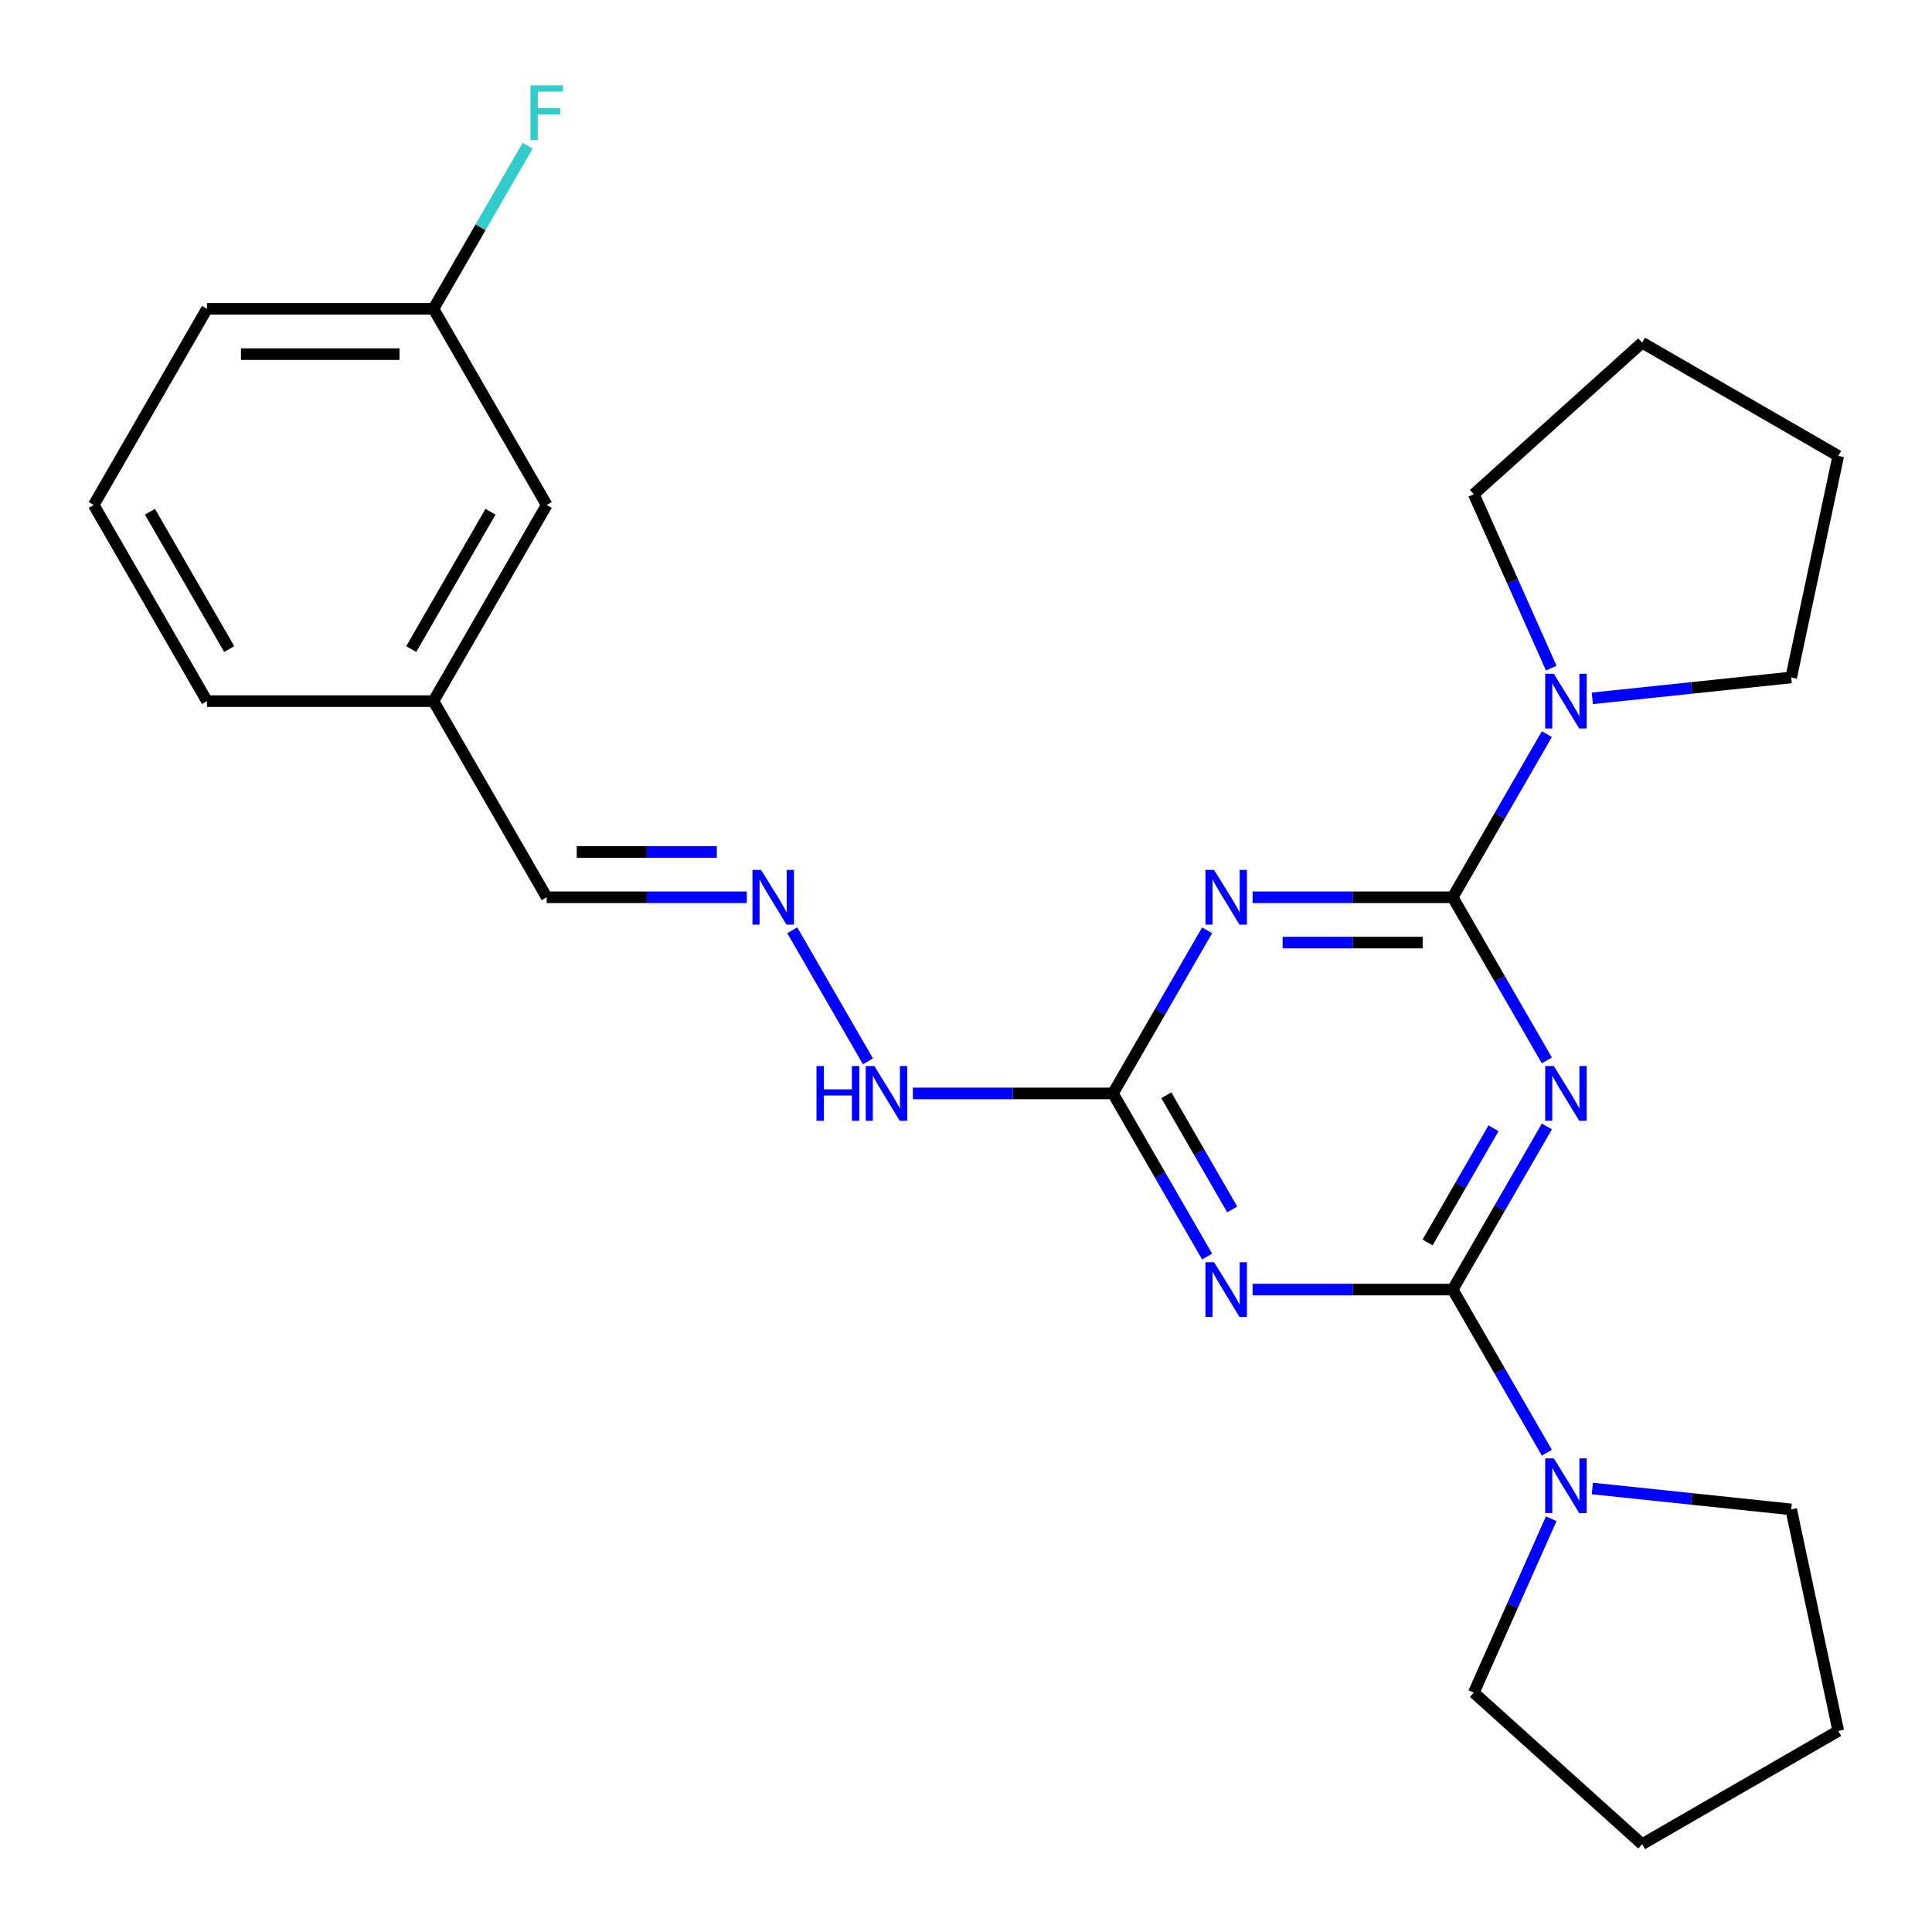 <?xml version='1.0' encoding='iso-8859-1'?>
<svg version='1.1' baseProfile='full'
              xmlns='http://www.w3.org/2000/svg'
                      xmlns:rdkit='http://www.rdkit.org/xml'
                      xmlns:xlink='http://www.w3.org/1999/xlink'
                  xml:space='preserve'
width='1000px' height='1000px' viewBox='0 0 1000 1000'>
<!-- END OF HEADER -->
<rect style='opacity:1.0;fill:#FFFFFF;stroke:none' width='1000' height='1000' x='0' y='0'> </rect>
<path class='bond-0' d='M 800.654,583.045 L 776.28,625.263' style='fill:none;fill-rule:evenodd;stroke:#0000FF;stroke-width:6px;stroke-linecap:butt;stroke-linejoin:miter;stroke-opacity:1' />
<path class='bond-0' d='M 776.28,625.263 L 751.906,667.48' style='fill:none;fill-rule:evenodd;stroke:#000000;stroke-width:6px;stroke-linecap:butt;stroke-linejoin:miter;stroke-opacity:1' />
<path class='bond-0' d='M 773.037,583.987 L 755.975,613.539' style='fill:none;fill-rule:evenodd;stroke:#0000FF;stroke-width:6px;stroke-linecap:butt;stroke-linejoin:miter;stroke-opacity:1' />
<path class='bond-0' d='M 755.975,613.539 L 738.913,643.092' style='fill:none;fill-rule:evenodd;stroke:#000000;stroke-width:6px;stroke-linecap:butt;stroke-linejoin:miter;stroke-opacity:1' />
<path class='bond-1' d='M 800.654,548.864 L 776.28,506.646' style='fill:none;fill-rule:evenodd;stroke:#0000FF;stroke-width:6px;stroke-linecap:butt;stroke-linejoin:miter;stroke-opacity:1' />
<path class='bond-1' d='M 776.28,506.646 L 751.906,464.429' style='fill:none;fill-rule:evenodd;stroke:#000000;stroke-width:6px;stroke-linecap:butt;stroke-linejoin:miter;stroke-opacity:1' />
<path class='bond-3' d='M 751.906,667.48 L 700.125,667.48' style='fill:none;fill-rule:evenodd;stroke:#000000;stroke-width:6px;stroke-linecap:butt;stroke-linejoin:miter;stroke-opacity:1' />
<path class='bond-3' d='M 700.125,667.48 L 648.345,667.48' style='fill:none;fill-rule:evenodd;stroke:#0000FF;stroke-width:6px;stroke-linecap:butt;stroke-linejoin:miter;stroke-opacity:1' />
<path class='bond-5' d='M 751.906,667.48 L 776.28,709.697' style='fill:none;fill-rule:evenodd;stroke:#000000;stroke-width:6px;stroke-linecap:butt;stroke-linejoin:miter;stroke-opacity:1' />
<path class='bond-5' d='M 776.28,709.697 L 800.654,751.915' style='fill:none;fill-rule:evenodd;stroke:#0000FF;stroke-width:6px;stroke-linecap:butt;stroke-linejoin:miter;stroke-opacity:1' />
<path class='bond-2' d='M 751.906,464.429 L 700.125,464.429' style='fill:none;fill-rule:evenodd;stroke:#000000;stroke-width:6px;stroke-linecap:butt;stroke-linejoin:miter;stroke-opacity:1' />
<path class='bond-2' d='M 700.125,464.429 L 648.345,464.429' style='fill:none;fill-rule:evenodd;stroke:#0000FF;stroke-width:6px;stroke-linecap:butt;stroke-linejoin:miter;stroke-opacity:1' />
<path class='bond-2' d='M 736.371,487.875 L 700.125,487.875' style='fill:none;fill-rule:evenodd;stroke:#000000;stroke-width:6px;stroke-linecap:butt;stroke-linejoin:miter;stroke-opacity:1' />
<path class='bond-2' d='M 700.125,487.875 L 663.879,487.875' style='fill:none;fill-rule:evenodd;stroke:#0000FF;stroke-width:6px;stroke-linecap:butt;stroke-linejoin:miter;stroke-opacity:1' />
<path class='bond-6' d='M 751.906,464.429 L 776.28,422.211' style='fill:none;fill-rule:evenodd;stroke:#000000;stroke-width:6px;stroke-linecap:butt;stroke-linejoin:miter;stroke-opacity:1' />
<path class='bond-6' d='M 776.28,422.211 L 800.654,379.994' style='fill:none;fill-rule:evenodd;stroke:#0000FF;stroke-width:6px;stroke-linecap:butt;stroke-linejoin:miter;stroke-opacity:1' />
<path class='bond-4' d='M 624.806,481.519 L 600.432,523.737' style='fill:none;fill-rule:evenodd;stroke:#0000FF;stroke-width:6px;stroke-linecap:butt;stroke-linejoin:miter;stroke-opacity:1' />
<path class='bond-4' d='M 600.432,523.737 L 576.058,565.954' style='fill:none;fill-rule:evenodd;stroke:#000000;stroke-width:6px;stroke-linecap:butt;stroke-linejoin:miter;stroke-opacity:1' />
<path class='bond-25' d='M 624.806,650.389 L 600.432,608.172' style='fill:none;fill-rule:evenodd;stroke:#0000FF;stroke-width:6px;stroke-linecap:butt;stroke-linejoin:miter;stroke-opacity:1' />
<path class='bond-25' d='M 600.432,608.172 L 576.058,565.954' style='fill:none;fill-rule:evenodd;stroke:#000000;stroke-width:6px;stroke-linecap:butt;stroke-linejoin:miter;stroke-opacity:1' />
<path class='bond-25' d='M 637.799,626.001 L 620.737,596.449' style='fill:none;fill-rule:evenodd;stroke:#0000FF;stroke-width:6px;stroke-linecap:butt;stroke-linejoin:miter;stroke-opacity:1' />
<path class='bond-25' d='M 620.737,596.449 L 603.675,566.896' style='fill:none;fill-rule:evenodd;stroke:#000000;stroke-width:6px;stroke-linecap:butt;stroke-linejoin:miter;stroke-opacity:1' />
<path class='bond-8' d='M 576.058,565.954 L 524.278,565.954' style='fill:none;fill-rule:evenodd;stroke:#000000;stroke-width:6px;stroke-linecap:butt;stroke-linejoin:miter;stroke-opacity:1' />
<path class='bond-8' d='M 524.278,565.954 L 472.497,565.954' style='fill:none;fill-rule:evenodd;stroke:#0000FF;stroke-width:6px;stroke-linecap:butt;stroke-linejoin:miter;stroke-opacity:1' />
<path class='bond-15' d='M 824.192,770.442 L 875.652,775.851' style='fill:none;fill-rule:evenodd;stroke:#0000FF;stroke-width:6px;stroke-linecap:butt;stroke-linejoin:miter;stroke-opacity:1' />
<path class='bond-15' d='M 875.652,775.851 L 927.111,781.26' style='fill:none;fill-rule:evenodd;stroke:#000000;stroke-width:6px;stroke-linecap:butt;stroke-linejoin:miter;stroke-opacity:1' />
<path class='bond-17' d='M 802.912,786.096 L 782.876,831.099' style='fill:none;fill-rule:evenodd;stroke:#0000FF;stroke-width:6px;stroke-linecap:butt;stroke-linejoin:miter;stroke-opacity:1' />
<path class='bond-17' d='M 782.876,831.099 L 762.839,876.102' style='fill:none;fill-rule:evenodd;stroke:#000000;stroke-width:6px;stroke-linecap:butt;stroke-linejoin:miter;stroke-opacity:1' />
<path class='bond-14' d='M 802.912,345.812 L 782.876,300.809' style='fill:none;fill-rule:evenodd;stroke:#0000FF;stroke-width:6px;stroke-linecap:butt;stroke-linejoin:miter;stroke-opacity:1' />
<path class='bond-14' d='M 782.876,300.809 L 762.839,255.807' style='fill:none;fill-rule:evenodd;stroke:#000000;stroke-width:6px;stroke-linecap:butt;stroke-linejoin:miter;stroke-opacity:1' />
<path class='bond-16' d='M 824.192,361.466 L 875.652,356.058' style='fill:none;fill-rule:evenodd;stroke:#0000FF;stroke-width:6px;stroke-linecap:butt;stroke-linejoin:miter;stroke-opacity:1' />
<path class='bond-16' d='M 875.652,356.058 L 927.111,350.649' style='fill:none;fill-rule:evenodd;stroke:#000000;stroke-width:6px;stroke-linecap:butt;stroke-linejoin:miter;stroke-opacity:1' />
<path class='bond-7' d='M 410.078,481.519 L 449.244,549.357' style='fill:none;fill-rule:evenodd;stroke:#0000FF;stroke-width:6px;stroke-linecap:butt;stroke-linejoin:miter;stroke-opacity:1' />
<path class='bond-9' d='M 386.54,464.429 L 334.759,464.429' style='fill:none;fill-rule:evenodd;stroke:#0000FF;stroke-width:6px;stroke-linecap:butt;stroke-linejoin:miter;stroke-opacity:1' />
<path class='bond-9' d='M 334.759,464.429 L 282.979,464.429' style='fill:none;fill-rule:evenodd;stroke:#000000;stroke-width:6px;stroke-linecap:butt;stroke-linejoin:miter;stroke-opacity:1' />
<path class='bond-9' d='M 371.005,440.982 L 334.759,440.982' style='fill:none;fill-rule:evenodd;stroke:#0000FF;stroke-width:6px;stroke-linecap:butt;stroke-linejoin:miter;stroke-opacity:1' />
<path class='bond-9' d='M 334.759,440.982 L 298.513,440.982' style='fill:none;fill-rule:evenodd;stroke:#000000;stroke-width:6px;stroke-linecap:butt;stroke-linejoin:miter;stroke-opacity:1' />
<path class='bond-11' d='M 282.979,464.429 L 224.363,362.903' style='fill:none;fill-rule:evenodd;stroke:#000000;stroke-width:6px;stroke-linecap:butt;stroke-linejoin:miter;stroke-opacity:1' />
<path class='bond-10' d='M 282.979,261.377 L 224.363,362.903' style='fill:none;fill-rule:evenodd;stroke:#000000;stroke-width:6px;stroke-linecap:butt;stroke-linejoin:miter;stroke-opacity:1' />
<path class='bond-10' d='M 253.881,264.883 L 212.85,335.951' style='fill:none;fill-rule:evenodd;stroke:#000000;stroke-width:6px;stroke-linecap:butt;stroke-linejoin:miter;stroke-opacity:1' />
<path class='bond-12' d='M 282.979,261.377 L 224.363,159.852' style='fill:none;fill-rule:evenodd;stroke:#000000;stroke-width:6px;stroke-linecap:butt;stroke-linejoin:miter;stroke-opacity:1' />
<path class='bond-20' d='M 224.363,362.903 L 107.131,362.903' style='fill:none;fill-rule:evenodd;stroke:#000000;stroke-width:6px;stroke-linecap:butt;stroke-linejoin:miter;stroke-opacity:1' />
<path class='bond-13' d='M 224.363,159.852 L 248.737,117.634' style='fill:none;fill-rule:evenodd;stroke:#000000;stroke-width:6px;stroke-linecap:butt;stroke-linejoin:miter;stroke-opacity:1' />
<path class='bond-13' d='M 248.737,117.634 L 273.111,75.417' style='fill:none;fill-rule:evenodd;stroke:#33CCCC;stroke-width:6px;stroke-linecap:butt;stroke-linejoin:miter;stroke-opacity:1' />
<path class='bond-28' d='M 224.363,159.852 L 107.131,159.852' style='fill:none;fill-rule:evenodd;stroke:#000000;stroke-width:6px;stroke-linecap:butt;stroke-linejoin:miter;stroke-opacity:1' />
<path class='bond-28' d='M 206.778,183.298 L 124.716,183.298' style='fill:none;fill-rule:evenodd;stroke:#000000;stroke-width:6px;stroke-linecap:butt;stroke-linejoin:miter;stroke-opacity:1' />
<path class='bond-21' d='M 762.839,255.807 L 849.959,177.363' style='fill:none;fill-rule:evenodd;stroke:#000000;stroke-width:6px;stroke-linecap:butt;stroke-linejoin:miter;stroke-opacity:1' />
<path class='bond-23' d='M 927.111,781.26 L 951.485,895.93' style='fill:none;fill-rule:evenodd;stroke:#000000;stroke-width:6px;stroke-linecap:butt;stroke-linejoin:miter;stroke-opacity:1' />
<path class='bond-24' d='M 927.111,350.649 L 951.485,235.979' style='fill:none;fill-rule:evenodd;stroke:#000000;stroke-width:6px;stroke-linecap:butt;stroke-linejoin:miter;stroke-opacity:1' />
<path class='bond-22' d='M 762.839,876.102 L 849.959,954.545' style='fill:none;fill-rule:evenodd;stroke:#000000;stroke-width:6px;stroke-linecap:butt;stroke-linejoin:miter;stroke-opacity:1' />
<path class='bond-18' d='M 48.515,261.377 L 107.131,362.903' style='fill:none;fill-rule:evenodd;stroke:#000000;stroke-width:6px;stroke-linecap:butt;stroke-linejoin:miter;stroke-opacity:1' />
<path class='bond-18' d='M 77.613,264.883 L 118.644,335.951' style='fill:none;fill-rule:evenodd;stroke:#000000;stroke-width:6px;stroke-linecap:butt;stroke-linejoin:miter;stroke-opacity:1' />
<path class='bond-19' d='M 48.515,261.377 L 107.131,159.852' style='fill:none;fill-rule:evenodd;stroke:#000000;stroke-width:6px;stroke-linecap:butt;stroke-linejoin:miter;stroke-opacity:1' />
<path class='bond-26' d='M 849.959,177.363 L 951.485,235.979' style='fill:none;fill-rule:evenodd;stroke:#000000;stroke-width:6px;stroke-linecap:butt;stroke-linejoin:miter;stroke-opacity:1' />
<path class='bond-27' d='M 849.959,954.545 L 951.485,895.93' style='fill:none;fill-rule:evenodd;stroke:#000000;stroke-width:6px;stroke-linecap:butt;stroke-linejoin:miter;stroke-opacity:1' />
<path  class='atom-0' d='M 804.261 551.794
L 813.541 566.794
Q 814.461 568.274, 815.941 570.954
Q 817.421 573.634, 817.501 573.794
L 817.501 551.794
L 821.261 551.794
L 821.261 580.114
L 817.381 580.114
L 807.421 563.714
Q 806.261 561.794, 805.021 559.594
Q 803.821 557.394, 803.461 556.714
L 803.461 580.114
L 799.781 580.114
L 799.781 551.794
L 804.261 551.794
' fill='#0000FF'/>
<path  class='atom-3' d='M 628.414 450.269
L 637.694 465.269
Q 638.614 466.749, 640.094 469.429
Q 641.574 472.109, 641.654 472.269
L 641.654 450.269
L 645.414 450.269
L 645.414 478.589
L 641.534 478.589
L 631.574 462.189
Q 630.414 460.269, 629.174 458.069
Q 627.974 455.869, 627.614 455.189
L 627.614 478.589
L 623.934 478.589
L 623.934 450.269
L 628.414 450.269
' fill='#0000FF'/>
<path  class='atom-4' d='M 628.414 653.32
L 637.694 668.32
Q 638.614 669.8, 640.094 672.48
Q 641.574 675.16, 641.654 675.32
L 641.654 653.32
L 645.414 653.32
L 645.414 681.64
L 641.534 681.64
L 631.574 665.24
Q 630.414 663.32, 629.174 661.12
Q 627.974 658.92, 627.614 658.24
L 627.614 681.64
L 623.934 681.64
L 623.934 653.32
L 628.414 653.32
' fill='#0000FF'/>
<path  class='atom-6' d='M 804.261 754.846
L 813.541 769.846
Q 814.461 771.326, 815.941 774.006
Q 817.421 776.686, 817.501 776.846
L 817.501 754.846
L 821.261 754.846
L 821.261 783.166
L 817.381 783.166
L 807.421 766.766
Q 806.261 764.846, 805.021 762.646
Q 803.821 760.446, 803.461 759.766
L 803.461 783.166
L 799.781 783.166
L 799.781 754.846
L 804.261 754.846
' fill='#0000FF'/>
<path  class='atom-7' d='M 804.261 348.743
L 813.541 363.743
Q 814.461 365.223, 815.941 367.903
Q 817.421 370.583, 817.501 370.743
L 817.501 348.743
L 821.261 348.743
L 821.261 377.063
L 817.381 377.063
L 807.421 360.663
Q 806.261 358.743, 805.021 356.543
Q 803.821 354.343, 803.461 353.663
L 803.461 377.063
L 799.781 377.063
L 799.781 348.743
L 804.261 348.743
' fill='#0000FF'/>
<path  class='atom-8' d='M 393.95 450.269
L 403.23 465.269
Q 404.15 466.749, 405.63 469.429
Q 407.11 472.109, 407.19 472.269
L 407.19 450.269
L 410.95 450.269
L 410.95 478.589
L 407.07 478.589
L 397.11 462.189
Q 395.95 460.269, 394.71 458.069
Q 393.51 455.869, 393.15 455.189
L 393.15 478.589
L 389.47 478.589
L 389.47 450.269
L 393.95 450.269
' fill='#0000FF'/>
<path  class='atom-9' d='M 422.606 551.794
L 426.446 551.794
L 426.446 563.834
L 440.926 563.834
L 440.926 551.794
L 444.766 551.794
L 444.766 580.114
L 440.926 580.114
L 440.926 567.034
L 426.446 567.034
L 426.446 580.114
L 422.606 580.114
L 422.606 551.794
' fill='#0000FF'/>
<path  class='atom-9' d='M 452.566 551.794
L 461.846 566.794
Q 462.766 568.274, 464.246 570.954
Q 465.726 573.634, 465.806 573.794
L 465.806 551.794
L 469.566 551.794
L 469.566 580.114
L 465.686 580.114
L 455.726 563.714
Q 454.566 561.794, 453.326 559.594
Q 452.126 557.394, 451.766 556.714
L 451.766 580.114
L 448.086 580.114
L 448.086 551.794
L 452.566 551.794
' fill='#0000FF'/>
<path  class='atom-14' d='M 274.559 44.166
L 291.399 44.166
L 291.399 47.406
L 278.359 47.406
L 278.359 56.006
L 289.959 56.006
L 289.959 59.286
L 278.359 59.286
L 278.359 72.486
L 274.559 72.486
L 274.559 44.166
' fill='#33CCCC'/>
</svg>
